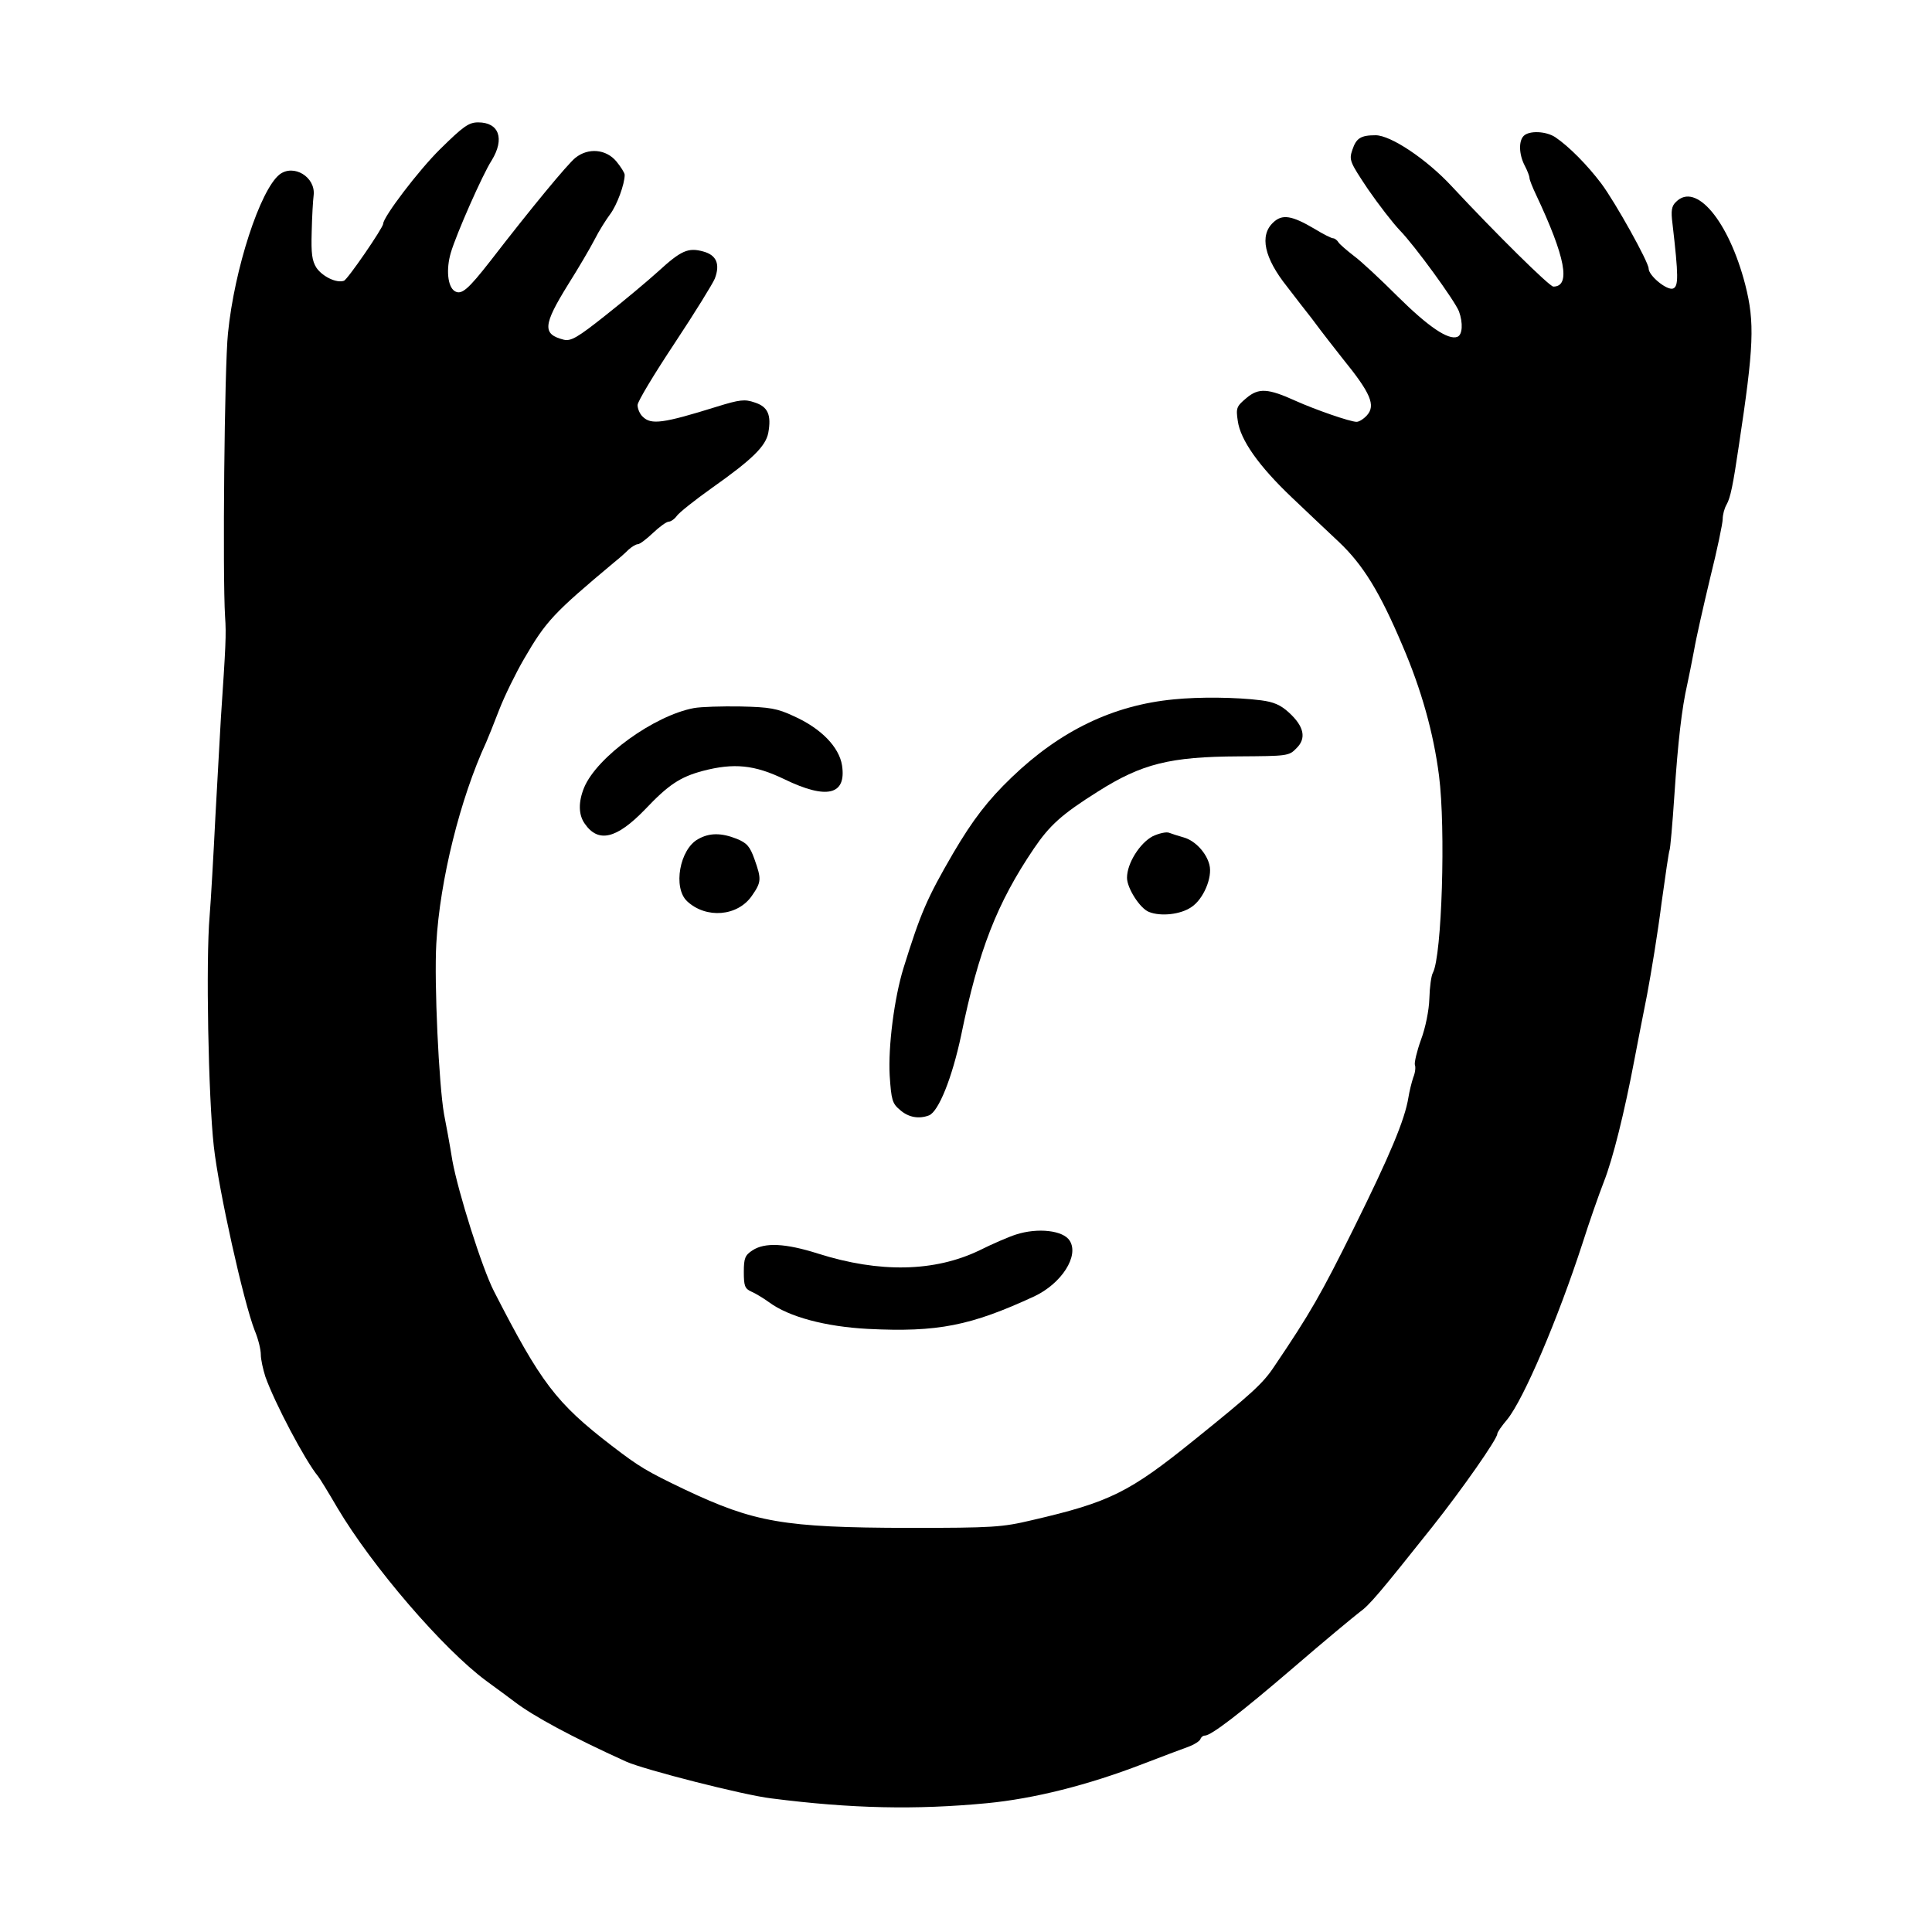 <?xml version="1.0" standalone="no"?>
<!DOCTYPE svg PUBLIC "-//W3C//DTD SVG 20010904//EN"
 "http://www.w3.org/TR/2001/REC-SVG-20010904/DTD/svg10.dtd">
<svg version="1.0" xmlns="http://www.w3.org/2000/svg"
 width="600pt" height="600pt" viewBox="0 0 600 600"
 preserveAspectRatio="xMidYMid meet">
<g transform="translate(0,600) scale(0.1,-0.1)"
fill="#000000" stroke="none">
<path d="M1367 5537 c-67 -66 -177 -211 -177 -232 0 -12 -111 -174 -122 -177
-23 -8 -66 13 -85 40 -14 22 -17 44 -15 112 1 47 4 98 6 113 7 57 -62 99 -106
65 -60 -48 -140 -292 -160 -493 -11 -104 -17 -752 -9 -880 4 -56 2 -91 -13
-315 -3 -47 -10 -184 -17 -305 -6 -121 -14 -261 -18 -310 -12 -138 -4 -563 13
-715 15 -136 92 -482 127 -572 11 -26 19 -59 19 -75 0 -15 7 -46 14 -68 29
-82 124 -262 164 -310 5 -6 32 -50 60 -98 108 -182 328 -438 462 -537 34 -25
74 -54 88 -65 59 -45 177 -109 347 -186 56 -25 365 -104 450 -114 250 -32 449
-36 670 -15 146 14 313 56 482 121 59 23 124 47 143 54 19 7 36 18 38 24 2 6
8 11 14 11 19 0 107 67 276 212 95 82 187 158 204 171 31 22 62 59 226 265 92
116 202 273 202 289 0 5 14 25 31 45 51 63 157 311 234 548 20 63 50 149 66
190 28 71 64 216 95 380 8 41 25 131 39 200 13 69 34 197 45 285 12 87 23 162
25 165 2 3 9 80 15 171 11 165 23 270 40 344 5 22 14 69 21 105 6 36 29 137
50 225 22 88 39 170 39 183 0 13 5 33 12 45 12 21 20 60 38 182 47 310 50 383
20 501 -51 197 -153 320 -215 257 -14 -13 -16 -28 -11 -67 19 -164 19 -195 2
-202 -19 -7 -76 40 -76 62 0 20 -103 205 -147 264 -43 57 -100 115 -143 144
-29 19 -81 21 -98 4 -16 -16 -15 -57 3 -92 8 -15 15 -33 15 -39 0 -5 9 -28 20
-51 92 -195 109 -286 54 -286 -12 0 -180 166 -316 312 -78 84 -189 158 -236
158 -46 0 -60 -9 -72 -45 -11 -32 -8 -38 48 -122 33 -48 78 -106 99 -128 47
-48 171 -219 184 -252 13 -36 11 -73 -5 -79 -28 -11 -90 31 -185 125 -53 53
-114 110 -136 126 -22 17 -44 36 -48 42 -4 7 -12 13 -17 13 -5 0 -31 13 -57
29 -71 42 -101 47 -129 20 -43 -40 -28 -110 43 -199 26 -34 60 -78 76 -98 40
-54 69 -90 97 -126 87 -107 103 -145 75 -176 -10 -11 -24 -20 -32 -20 -20 0
-129 38 -189 65 -86 39 -115 41 -153 9 -31 -26 -33 -31 -27 -71 8 -59 65 -140
167 -237 46 -44 112 -106 147 -139 75 -71 127 -155 198 -323 58 -135 96 -270
113 -403 21 -164 9 -559 -19 -612 -5 -8 -10 -44 -11 -80 -1 -36 -12 -91 -26
-128 -13 -36 -21 -71 -19 -78 3 -7 1 -25 -5 -39 -5 -15 -12 -43 -15 -62 -11
-69 -57 -179 -170 -407 -101 -204 -136 -265 -247 -429 -35 -53 -71 -85 -247
-227 -203 -164 -263 -194 -505 -250 -93 -22 -120 -24 -385 -24 -387 1 -477 17
-693 119 -119 57 -141 70 -227 136 -173 133 -220 195 -366 480 -37 72 -111
307 -129 405 -8 50 -20 115 -26 145 -16 91 -31 407 -24 530 11 196 74 450 155
625 5 11 23 56 40 100 17 44 52 115 77 158 69 119 92 143 282 302 14 11 33 28
43 38 10 9 23 17 29 17 6 0 27 16 47 35 20 19 42 35 49 35 6 0 18 8 25 18 7
10 56 49 108 86 126 89 168 130 176 172 10 55 -1 81 -42 94 -31 11 -47 9 -118
-13 -167 -52 -204 -57 -230 -31 -9 8 -16 25 -16 36 0 11 52 97 115 192 63 95
119 186 125 201 17 45 5 73 -36 84 -47 13 -69 3 -140 -62 -32 -29 -106 -91
-163 -136 -88 -70 -108 -81 -130 -76 -67 17 -65 45 13 171 31 49 68 112 82
139 14 28 37 64 49 80 21 28 45 93 45 122 0 6 -12 25 -26 42 -32 38 -87 43
-127 11 -24 -19 -138 -157 -263 -319 -71 -91 -91 -108 -112 -95 -22 14 -27 68
-12 119 17 58 99 244 127 287 41 67 23 118 -42 118 -29 0 -46 -12 -118 -83z"/>
<path d="M3645 3828 c-188 -18 -352 -97 -503 -242 -74 -71 -121 -132 -182
-236 -82 -141 -101 -186 -154 -356 -29 -94 -48 -244 -43 -334 5 -76 8 -87 32
-107 26 -23 58 -29 90 -17 30 12 72 117 100 249 54 264 111 410 226 580 49 72
86 106 199 177 136 86 223 108 437 109 150 1 156 1 179 25 32 31 24 68 -23
111 -26 24 -48 33 -86 38 -78 10 -193 11 -272 3z"/>
<path d="M2155 3801 c-123 -23 -301 -151 -341 -247 -18 -44 -18 -84 2 -112 42
-61 99 -47 187 44 73 77 109 101 180 120 96 25 160 19 253 -26 132 -64 193
-49 179 43 -9 57 -65 115 -150 153 -51 24 -75 28 -165 30 -58 1 -123 -1 -145
-5z"/>
<path d="M3580 3403 c-40 -21 -80 -84 -80 -129 0 -32 40 -95 68 -106 37 -15
99 -8 132 15 37 24 66 92 56 131 -9 37 -44 75 -79 85 -18 5 -39 12 -47 15 -8
3 -31 -2 -50 -11z"/>
<path d="M2168 3394 c-57 -31 -79 -151 -34 -193 59 -55 157 -47 201 17 30 43
30 52 8 114 -14 39 -23 50 -55 63 -48 19 -85 19 -120 -1z"/>
<path d="M3155 2166 c-22 -7 -73 -29 -113 -49 -139 -67 -310 -71 -502 -10
-101 32 -165 35 -203 10 -23 -15 -27 -24 -27 -67 0 -43 3 -52 23 -61 12 -5 37
-20 55 -33 62 -46 176 -76 307 -83 218 -11 320 10 517 101 85 40 140 126 110
173 -20 32 -99 41 -167 19z"/>
</g>
</svg>
